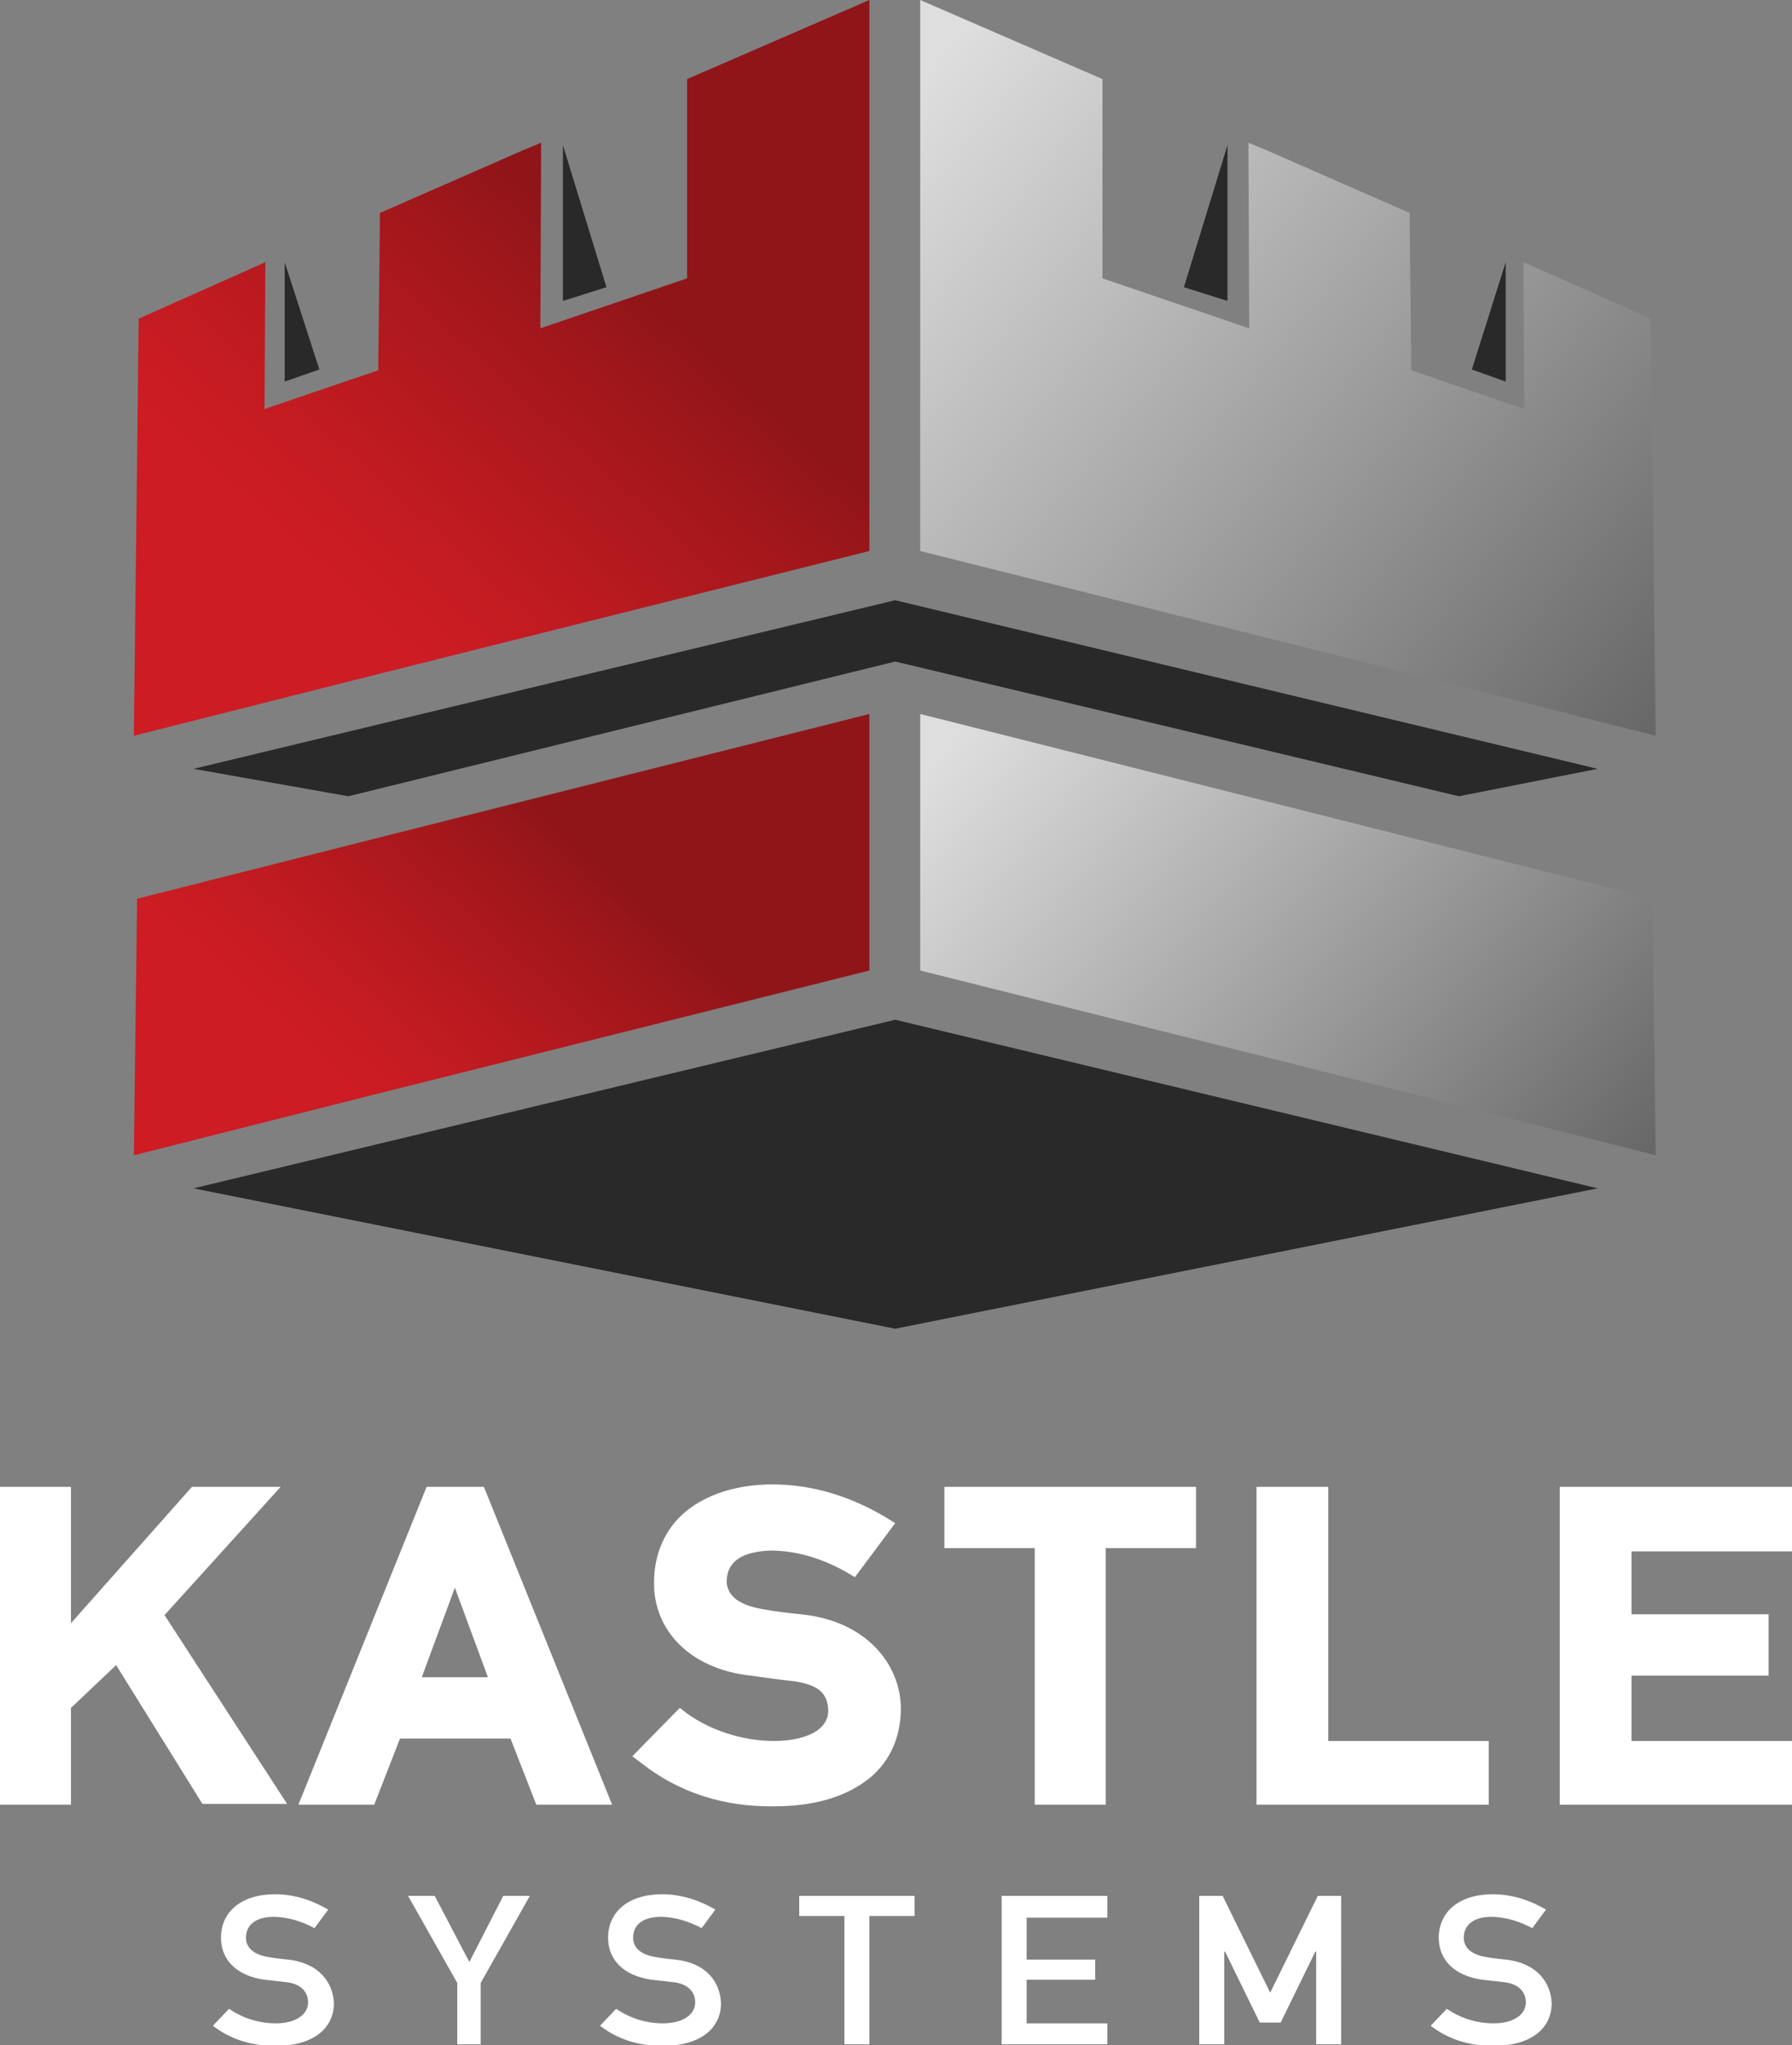 <?xml version="1.0" encoding="utf-8"?>
<!-- Generator: Adobe Illustrator 19.2.1, SVG Export Plug-In . SVG Version: 6.00 Build 0)  -->
<svg version="1.1" id="Layer_1" xmlns="http://www.w3.org/2000/svg" xmlns:xlink="http://www.w3.org/1999/xlink" x="0px" y="0px"
	 viewBox="0 0 222.2 253.5" style="enable-background:new 0 0 222.2 253.5;" xml:space="preserve">
<rect x="0" y="0" width="222.2" height="253.5" fill="#808080" stroke="none"/>
<style type="text/css">
	.st0{fill:#FFFFFF;}
	.st1{fill:url(#SVGID_1_);}
	.st2{fill:url(#SVGID_2_);}
	.st3{fill:#292929;}
	.st4{fill:url(#SVGID_3_);}
	.st5{fill:url(#SVGID_4_);}
</style>
<path class="st0" d="M34.8,184.3H23.8l-15,16.9v-16.9H0v39.4h8.8v-12l5.6-5.3l10.7,17.2h10.5l-15.2-23.4L34.8,184.3z M52.9,184.3
	L37,223.7h9.4l3.2-8.2h13.7l3.2,8.2h9.4l-15.9-39.4H52.9z M52.3,207.9l4.1-11.1l4.1,11.1H52.3z M99.3,200.1
	c-1.9-0.2-3.5-0.4-4.5-0.6c-3.8-0.6-4.6-2.1-4.7-3.4c0-2.6,2-3.8,5.5-3.9c3.3,0,6.6,1.1,9.4,2.7l1,0.6l5-6.7l-1.3-0.8
	c-3.9-2.3-8.6-4-13.9-4c-4.4,0-8.1,1.2-10.7,3.3c-2.6,2.1-4,5.3-4,8.8c-0.1,6,4.5,10.8,12,11.6c2.1,0.3,3.5,0.5,5.4,0.7
	c3.3,0.5,4.1,1.7,4.2,3.6c0,1.1-0.5,1.9-1.5,2.6c-1.1,0.7-2.9,1.2-5.2,1.2c-4.1,0-8-1.4-10.8-3.4l-0.9-0.7l-0.8,0.8l-5.1,5.2
	l1.2,0.9c4.6,3.6,10.2,5.4,16.4,5.3c4.6,0,8.4-1,11.3-3.1c2.8-2,4.4-5.2,4.4-9C111.7,206.4,107.5,200.9,99.3,200.1z M117.1,191.9
	h11.2v31.8h8.8v-31.8h11.2v-7.6h-31.2V191.9z M164.6,184.3h-8.8v39.4h28.8v-7.9h-19.9V184.3z M222.2,192.2v-7.9h-28.8v39.4h28.8
	v-7.9h-19.9v-8.1h17v-7.6h-17v-7.8H222.2z"/>
<path class="st0" d="M35.7,242.9c-1-0.1-1.8-0.2-2.3-0.3c-2.1-0.3-2.9-1.3-2.9-2.4c0-1.8,1.5-2.6,3.4-2.6c1.8,0,3.6,0.6,5.1,1.4
	l1.7-2.3c-1.9-1.1-4.1-1.9-6.6-1.9c-4.2,0-6.7,2.2-6.7,5.4c0,2.7,1.9,4.7,5.4,5.2c1.1,0.1,1.8,0.2,2.7,0.3c1.8,0.2,2.7,1.2,2.7,2.5
	c0,1.5-1.5,2.6-4,2.6c-2.2,0-4.2-0.7-5.8-1.8l-2,2.1c2.2,1.7,4.8,2.5,7.8,2.5c4.4,0,7.2-2,7.2-5.3C41.3,245.7,39.5,243.3,35.7,242.9
	z M58.2,243.2l-4.3-8.2h-3.3l6.1,10.8v7.6h2.9v-7.6l6.1-10.8h-3.3L58.2,243.2z M83.7,242.9c-1-0.1-1.8-0.2-2.3-0.3
	c-2.1-0.3-2.9-1.3-2.9-2.4c0-1.8,1.5-2.6,3.4-2.6c1.8,0,3.6,0.6,5.1,1.4l1.7-2.3c-1.9-1.1-4.1-1.9-6.6-1.9c-4.2,0-6.7,2.2-6.7,5.4
	c0,2.7,1.9,4.7,5.4,5.2c1.1,0.1,1.8,0.2,2.7,0.3c1.8,0.2,2.7,1.2,2.7,2.5c0,1.5-1.5,2.6-4,2.6c-2.2,0-4.2-0.7-5.8-1.8l-2,2.1
	c2.2,1.7,4.8,2.5,7.8,2.5c4.4,0,7.2-2,7.2-5.3C89.3,245.7,87.6,243.3,83.7,242.9z M99.1,237.5h5.6v15.9h3.1v-15.9h5.6V235H99.1
	V237.5z M124.2,253.4h13.1v-2.6h-10v-5.4h8.5v-2.5h-8.5v-5.2h10V235h-13.1V253.4z M157.5,247l-5.9-12h-2.9v18.4h3.1v-11.5h0.1
	l4.3,8.8h2.6l4.3-8.8h0.1v11.5h3.1V235h-2.9L157.5,247z M186.7,242.9c-1-0.1-1.8-0.2-2.3-0.3c-2.1-0.3-2.9-1.3-2.9-2.4
	c0-1.8,1.5-2.6,3.4-2.6c1.8,0,3.6,0.6,5.1,1.4l1.7-2.3c-1.9-1.1-4.1-1.9-6.6-1.9c-4.2,0-6.7,2.2-6.7,5.4c0,2.7,1.9,4.7,5.4,5.2
	c1.1,0.1,1.8,0.2,2.7,0.3c1.8,0.2,2.7,1.2,2.7,2.5c0,1.5-1.5,2.6-4,2.6c-2.2,0-4.2-0.7-5.8-1.8l-2,2.1c2.2,1.7,4.8,2.5,7.8,2.5
	c4.4,0,7.2-2,7.2-5.3C192.3,245.7,190.5,243.3,186.7,242.9z"/>
<linearGradient id="SVGID_1_" gradientUnits="userSpaceOnUse" x1="11.378" y1="-67.72" x2="256.18" y2="133.414">
	<stop  offset="0.407" style="stop-color:#DEDEDE"/>
	<stop  offset="0.973" style="stop-color:#2E2E2E"/>
</linearGradient>
<polygon class="st1" points="205.3,91.2 204.7,39.5 188.9,32.5 189,50.7 175,45.9 174.8,27.9 174.8,26.4 157,18.6 157,18.6 
	154.8,17.7 154.9,40.7 136.7,34.5 136.7,9.8 114.1,0 114.1,68.3 175.6,83.7 175.6,83.7 "/>
<linearGradient id="SVGID_2_" gradientUnits="userSpaceOnUse" x1="130.795" y1="-21.612" x2="43.989" y2="74.332">
	<stop  offset="0.593" style="stop-color:#901518"/>
	<stop  offset="0.696" style="stop-color:#A3171B"/>
	<stop  offset="0.891" style="stop-color:#C11B21"/>
	<stop  offset="1" style="stop-color:#CD1C23"/>
</linearGradient>
<polygon class="st2" points="16.6,91.2 17.2,39.5 32.9,32.5 32.8,50.7 46.9,45.9 47.1,27.9 47.1,26.4 64.9,18.6 64.9,18.6 
	67.1,17.7 67,40.7 85.2,34.5 85.2,9.8 107.8,0 107.8,68.3 46.3,83.7 46.3,83.7 "/>
<polygon class="st3" points="111,164.7 24,147.3 111,126.4 198.1,147.3 "/>
<linearGradient id="SVGID_3_" gradientUnits="userSpaceOnUse" x1="41.544" y1="18.901" x2="242.127" y2="183.705">
	<stop  offset="0.407" style="stop-color:#DEDEDE"/>
	<stop  offset="0.973" style="stop-color:#2E2E2E"/>
</linearGradient>
<polygon class="st4" points="175.6,104 175.6,104 114.1,88.5 114.1,120.3 175.6,135.7 175.6,135.7 205.3,143.2 204.9,111.4 "/>
<linearGradient id="SVGID_4_" gradientUnits="userSpaceOnUse" x1="113.062" y1="59.789" x2="44.507" y2="135.561">
	<stop  offset="0.593" style="stop-color:#901518"/>
	<stop  offset="0.696" style="stop-color:#A3171B"/>
	<stop  offset="0.891" style="stop-color:#C11B21"/>
	<stop  offset="1" style="stop-color:#CD1C23"/>
</linearGradient>
<polygon class="st5" points="46.3,104 17,111.4 16.6,143.2 46.3,135.7 46.3,135.7 107.8,120.3 107.8,88.5 46.3,104 "/>
<polygon class="st3" points="180.9,98.7 198.1,95.3 111,74.4 24,95.3 43.2,98.7 111,82 "/>
<polygon class="st3" points="152.2,18 152.2,37.3 146.8,35.6 "/>
<polygon class="st3" points="186.7,32.5 186.7,47.3 182.5,45.8 "/>
<polygon class="st3" points="69.8,18 69.8,37.3 75.2,35.6 "/>
<polygon class="st3" points="35.3,32.5 35.3,47.3 39.6,45.8 "/>
</svg>
